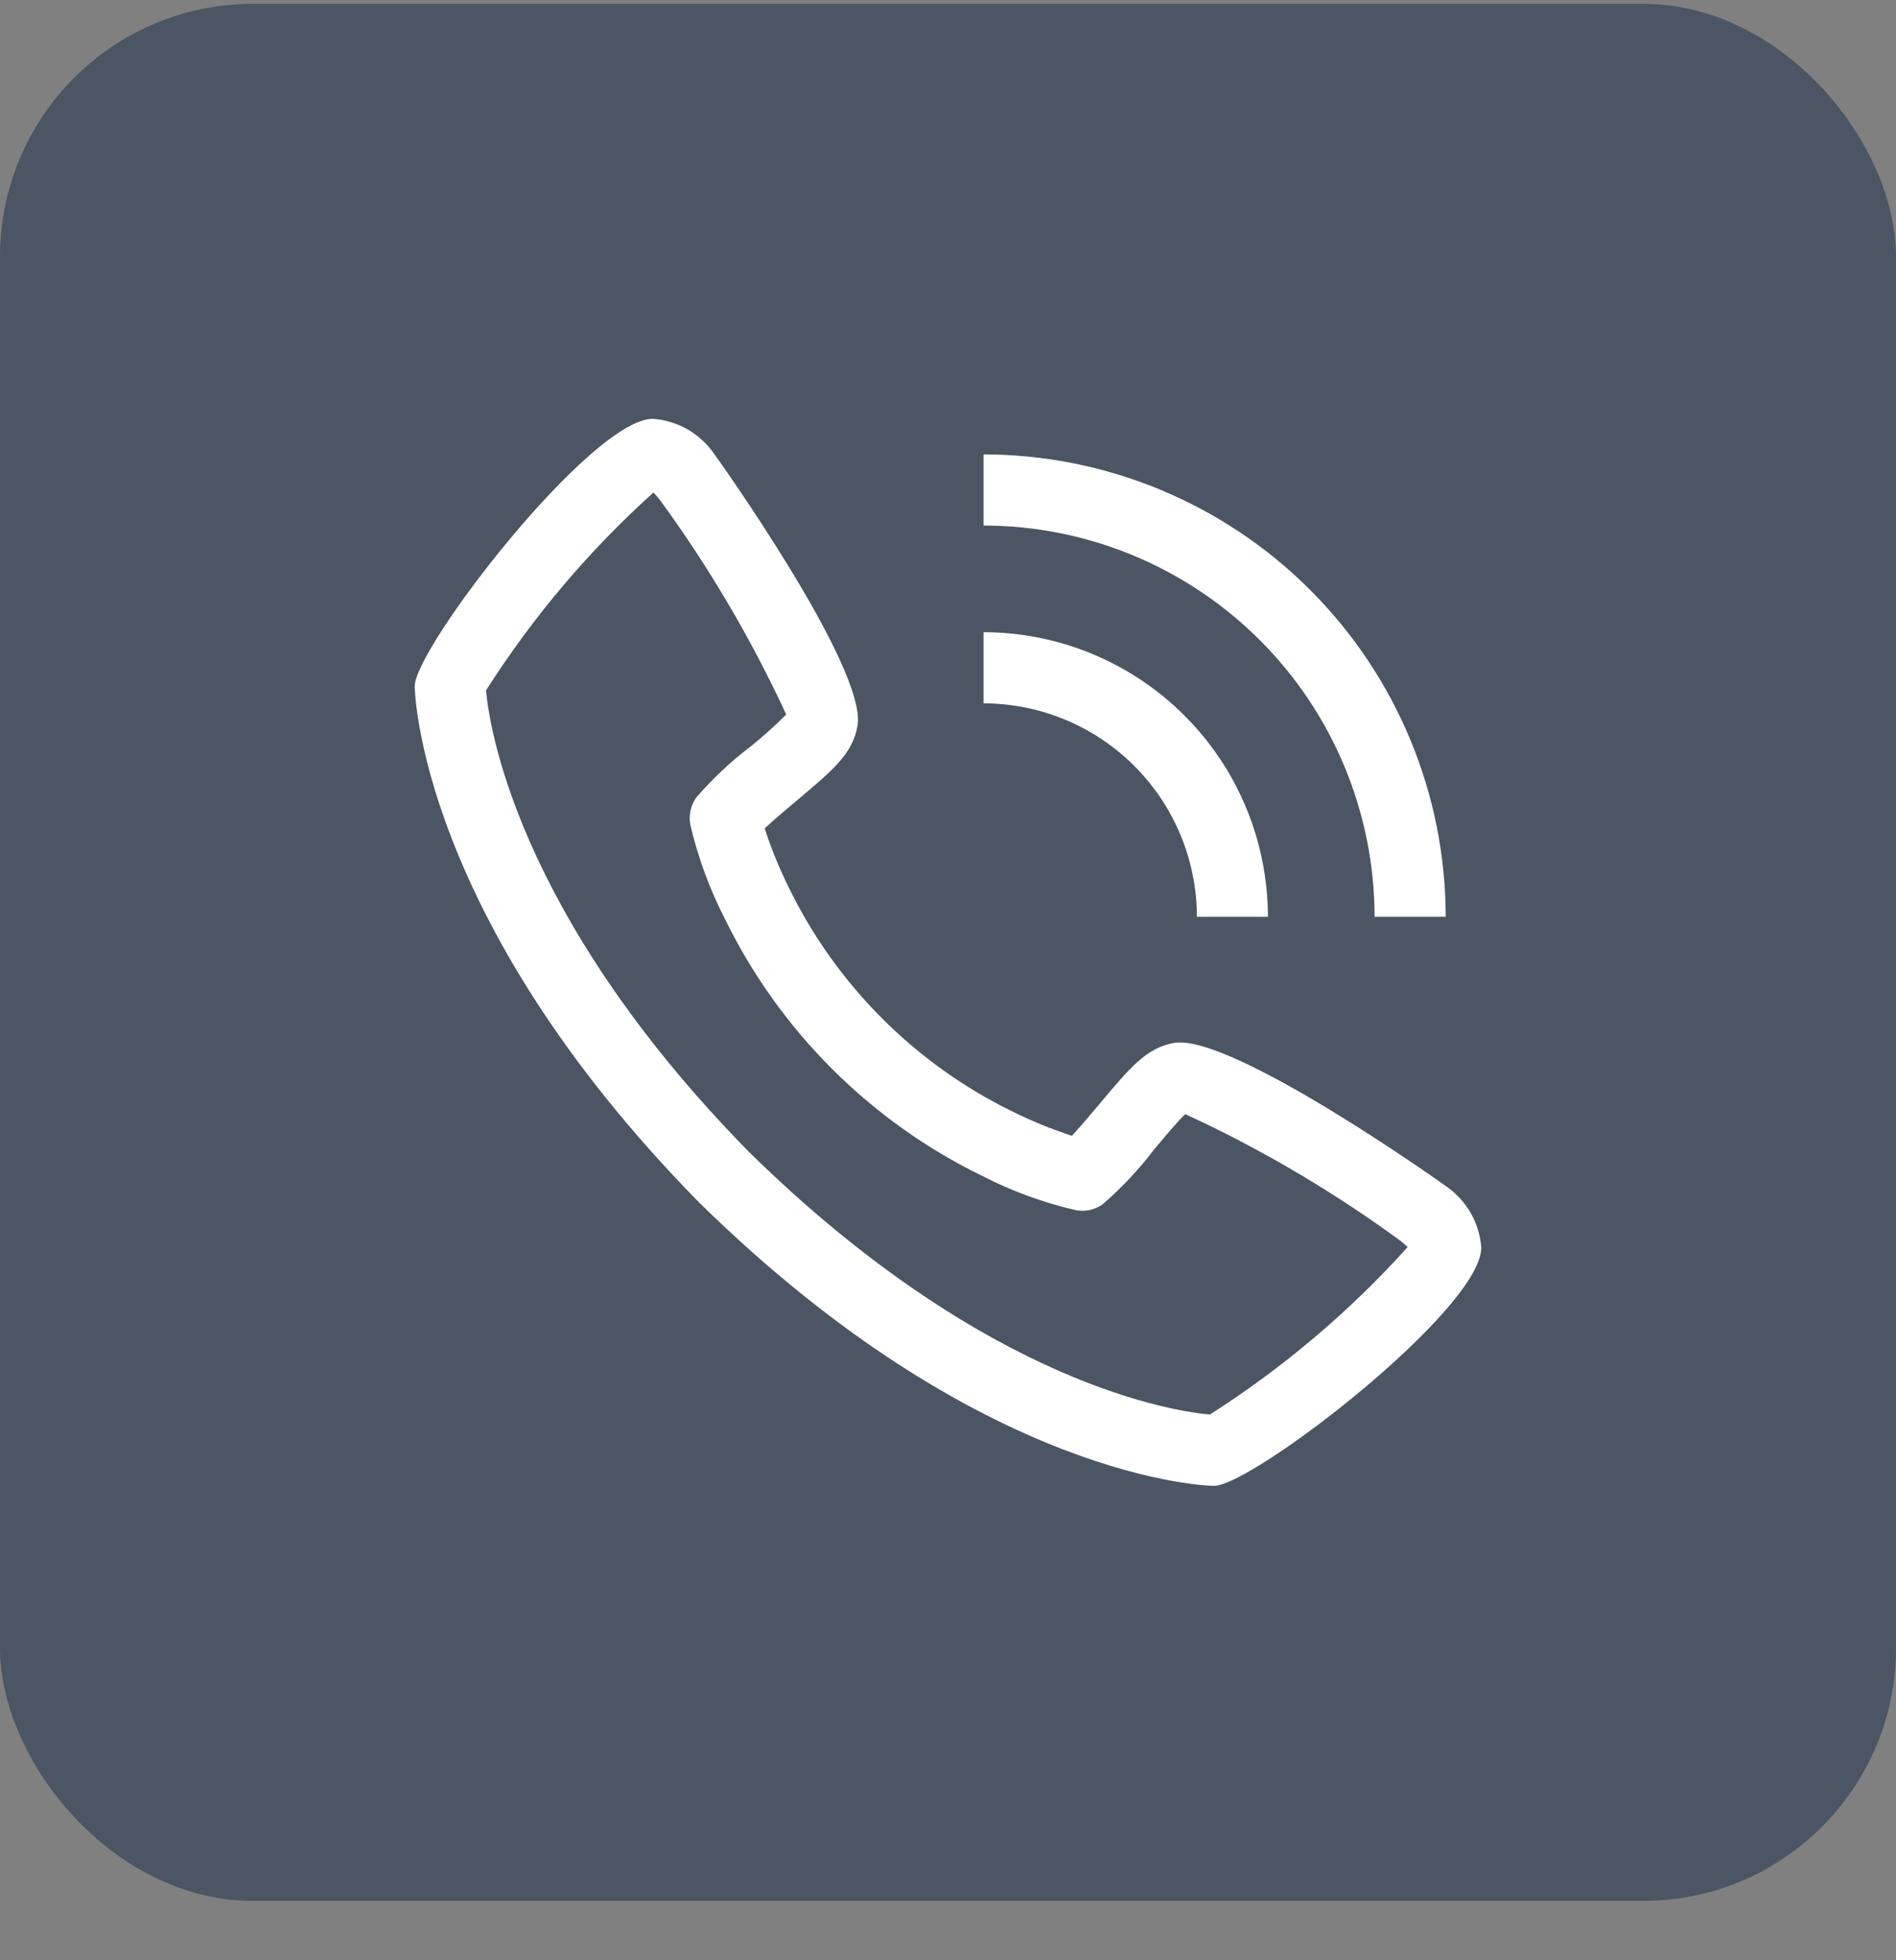 <svg width="30" height="31" viewBox="0 0 30 31" fill="none" xmlns="http://www.w3.org/2000/svg">
<rect x="0" y="0" width="30" height="31" fill="#808080" stroke="none"/>
<rect y="0.061" width="30" height="30" rx="4" fill="#4B5563"/>
<g clip-path="url(#clip0_54_108)">
<path d="M22.895 18.77C22.865 18.745 19.492 16.345 18.581 16.492C18.142 16.57 17.891 16.869 17.388 17.469C17.307 17.566 17.112 17.797 16.961 17.962C16.643 17.858 16.332 17.732 16.032 17.584C14.483 16.83 13.231 15.578 12.477 14.028C12.329 13.728 12.202 13.418 12.099 13.1C12.264 12.948 12.496 12.753 12.595 12.67C13.192 12.169 13.491 11.918 13.568 11.478C13.728 10.567 11.316 7.196 11.291 7.165C11.181 7.01 11.038 6.88 10.872 6.786C10.706 6.693 10.521 6.637 10.331 6.623C9.354 6.623 6.562 10.243 6.562 10.854C6.562 10.889 6.614 14.491 11.056 19.01C15.569 23.447 19.172 23.498 19.207 23.498C19.817 23.498 23.438 20.707 23.438 19.729C23.424 19.539 23.368 19.354 23.274 19.189C23.18 19.023 23.05 18.88 22.895 18.77ZM19.145 22.37C18.656 22.328 15.63 21.929 11.85 18.216C8.119 14.418 7.73 11.386 7.691 10.917C8.429 9.759 9.319 8.707 10.339 7.789C10.361 7.811 10.391 7.845 10.429 7.889C11.211 8.956 11.884 10.098 12.44 11.299C12.259 11.481 12.068 11.652 11.868 11.812C11.558 12.048 11.273 12.316 11.018 12.611C10.974 12.672 10.944 12.741 10.927 12.813C10.911 12.886 10.909 12.961 10.921 13.034C11.04 13.55 11.223 14.049 11.464 14.519C12.329 16.296 13.765 17.731 15.541 18.596C16.012 18.838 16.511 19.02 17.027 19.139C17.1 19.152 17.175 19.15 17.248 19.134C17.32 19.117 17.389 19.087 17.449 19.043C17.745 18.787 18.015 18.501 18.252 18.189C18.428 17.979 18.664 17.698 18.754 17.619C19.957 18.173 21.102 18.848 22.171 19.631C22.218 19.671 22.251 19.701 22.273 19.721C21.355 20.741 20.302 21.631 19.145 22.369V22.37Z" fill="white"/>
<path d="M18.938 14.498H20.062C20.061 13.305 19.587 12.161 18.743 11.318C17.899 10.474 16.756 9.999 15.562 9.998V11.123C16.457 11.124 17.315 11.48 17.948 12.113C18.581 12.745 18.937 13.603 18.938 14.498Z" fill="white"/>
<path d="M21.75 14.498H22.875C22.873 12.559 22.102 10.701 20.731 9.33C19.36 7.959 17.501 7.188 15.562 7.186V8.311C17.203 8.312 18.776 8.965 19.936 10.125C21.096 11.285 21.748 12.858 21.75 14.498Z" fill="white"/>
</g>
<defs>
<clipPath id="clip0_54_108">
<rect width="18" height="18" fill="white" transform="translate(6 6.061)"/>
</clipPath>
</defs>
</svg>
